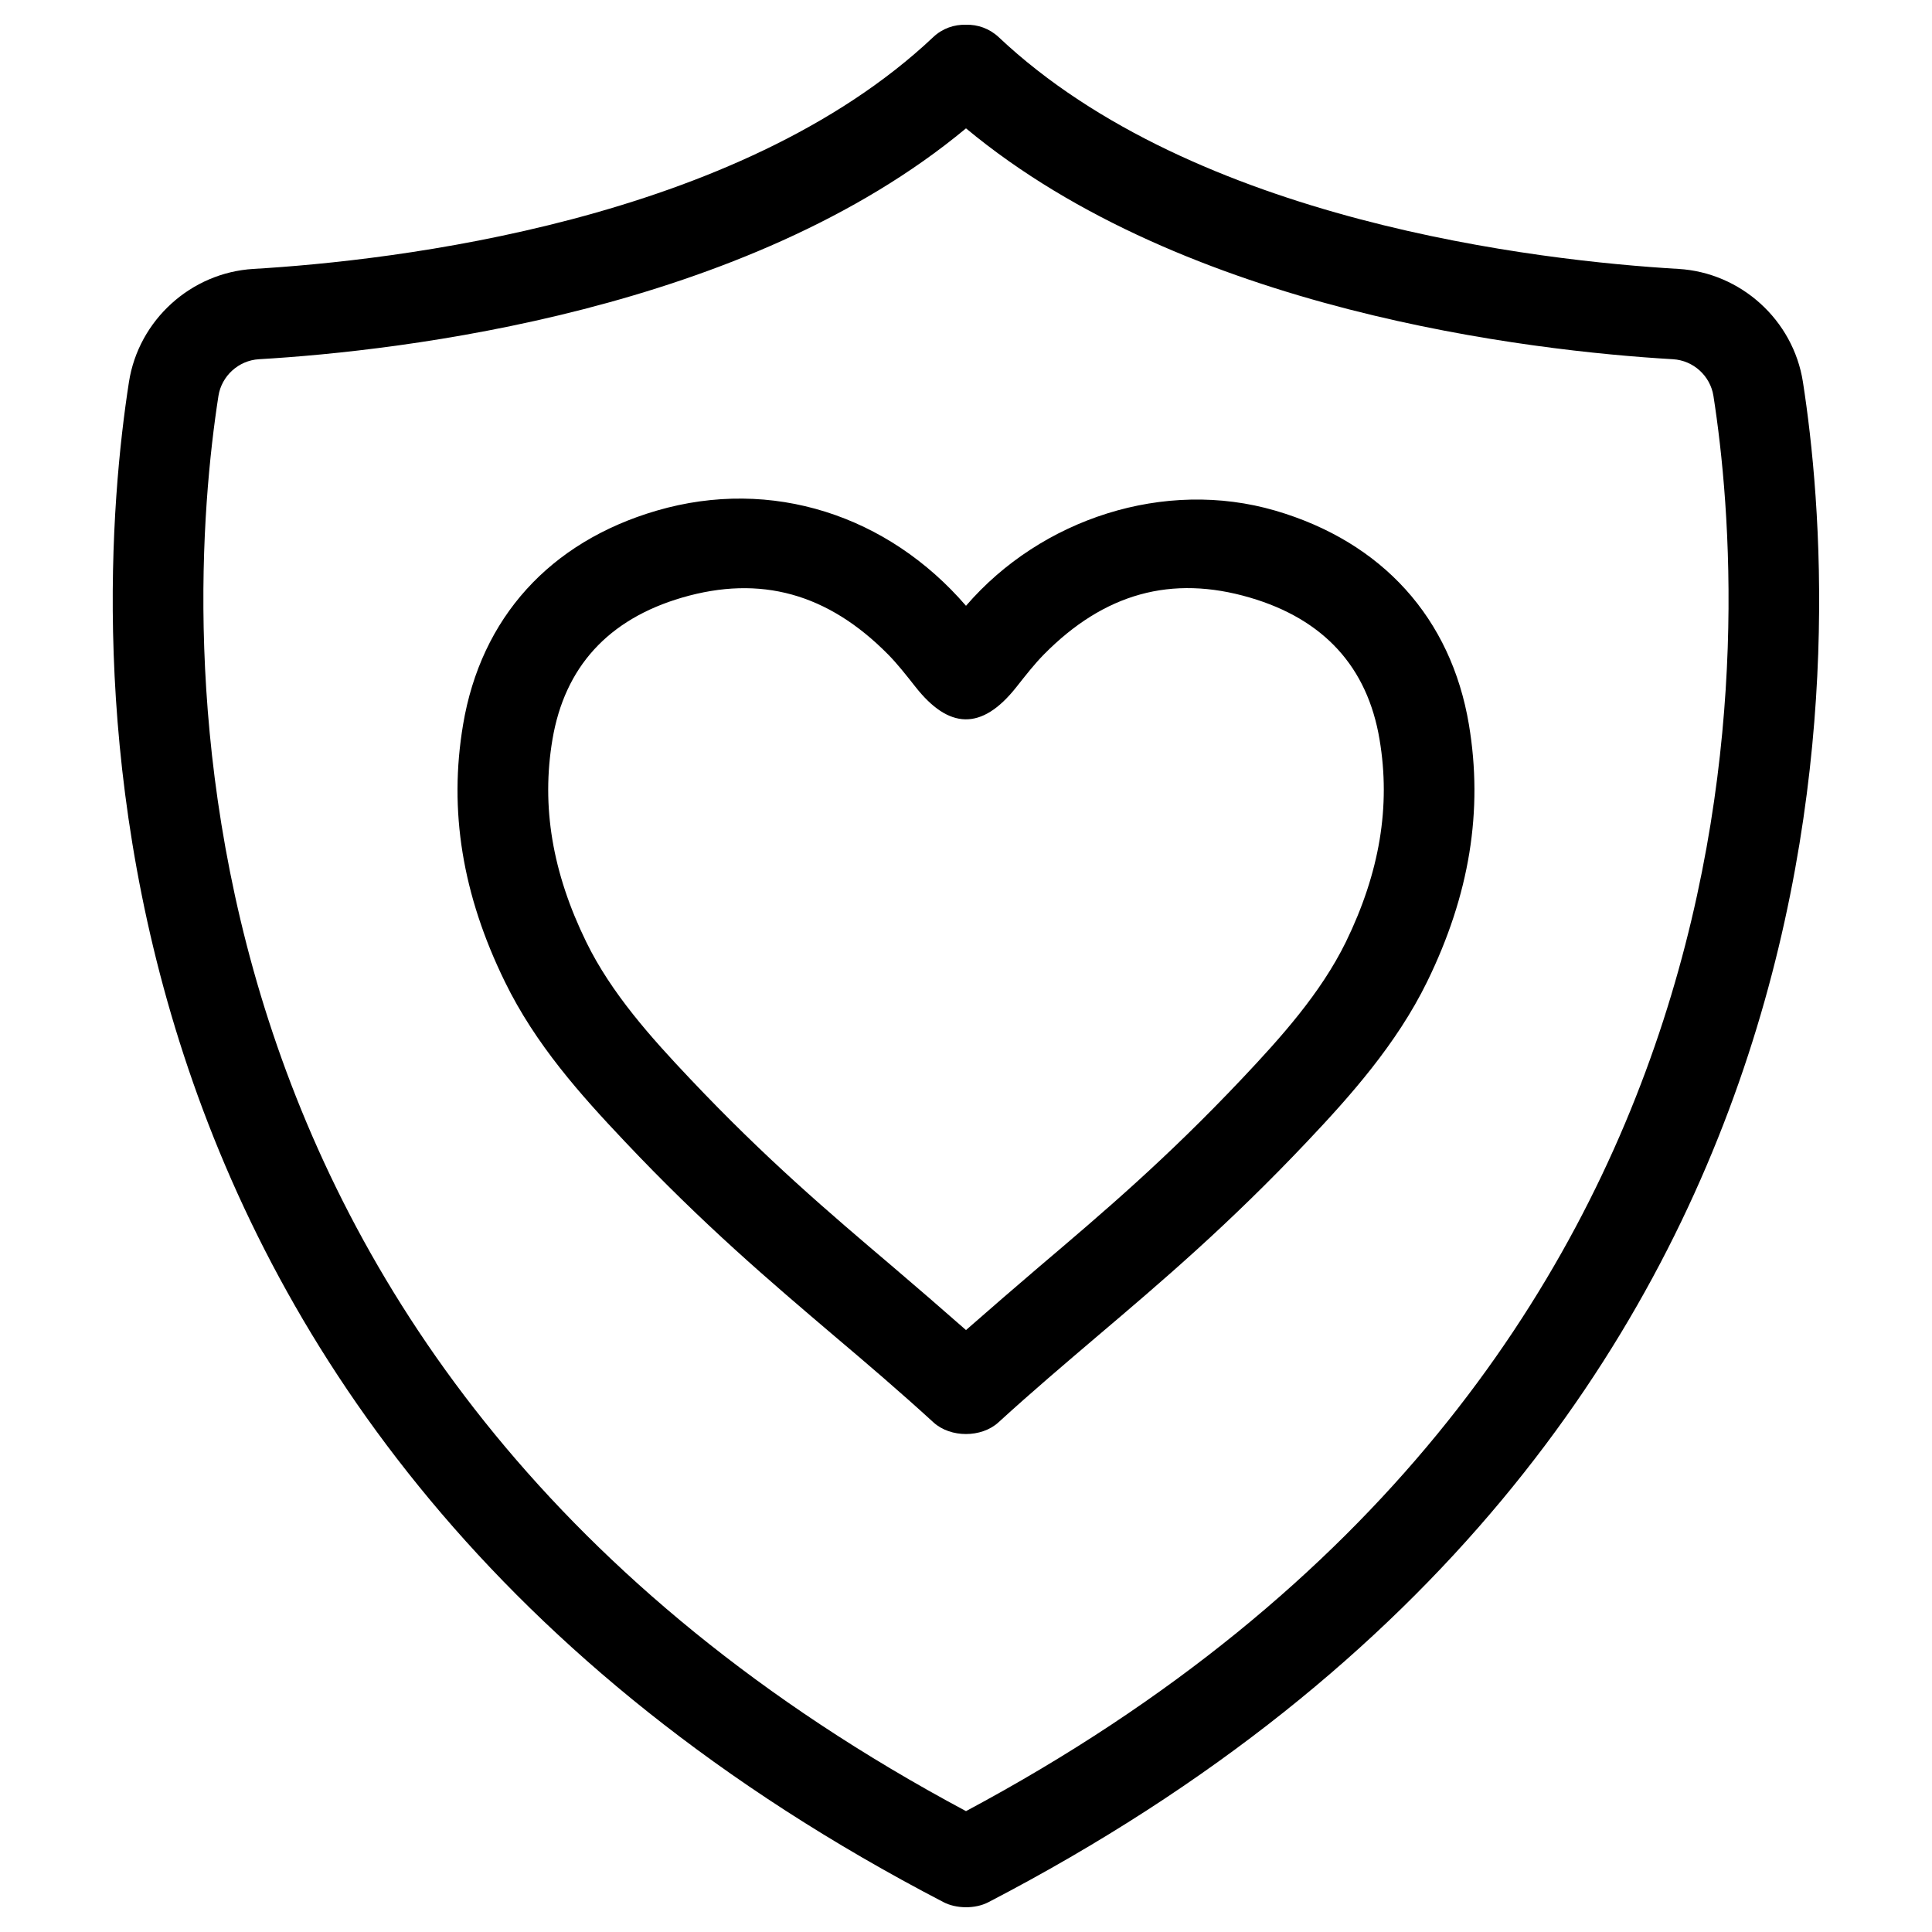 <svg class="MuiSvgIcon-root MuiChip-icon" focusable="false" viewBox="0 0 16 16" aria-hidden="true" xmlns="http://www.w3.org/2000/svg"><path d="M14.931 3.163C14.851 2.651 14.417 2.257 13.899 2.227C12.747 2.159 9.891 1.836 8.27 0.307C8.194 0.236 8.096 0.202 8 0.205C7.903 0.202 7.805 0.235 7.729 0.307C6.109 1.836 3.253 2.159 2.1 2.227C1.582 2.257 1.148 2.651 1.068 3.163C0.761 5.134 0.339 11.868 7.814 15.753C7.916 15.806 8.072 15.812 8.186 15.753C15.66 11.868 15.238 5.134 14.931 3.163ZM8 14.999C1.139 11.333 1.524 5.111 1.809 3.279C1.835 3.113 1.976 2.985 2.144 2.975C3.325 2.906 6.179 2.577 8 1.063C9.821 2.577 12.674 2.906 13.855 2.975C14.024 2.985 14.164 3.113 14.19 3.279C14.476 5.111 14.86 11.333 8 14.999Z"></path><path d="M10.562 4.229C9.645 3.961 8.622 4.295 8 5.017C7.355 4.269 6.393 3.95 5.438 4.229C4.552 4.488 3.983 5.118 3.835 6.001C3.715 6.714 3.829 7.41 4.181 8.13C4.435 8.651 4.809 9.067 5.171 9.45C5.825 10.143 6.378 10.612 6.913 11.067C7.178 11.291 7.451 11.524 7.731 11.78C7.872 11.908 8.127 11.908 8.268 11.78C8.548 11.524 8.822 11.292 9.086 11.067C9.621 10.613 10.174 10.143 10.829 9.45C11.175 9.084 11.564 8.651 11.819 8.13C12.171 7.41 12.284 6.713 12.165 6.001C12.017 5.118 11.447 4.488 10.562 4.229ZM11.146 7.801C10.937 8.227 10.606 8.594 10.284 8.935C9.657 9.598 9.144 10.034 8.601 10.495C8.407 10.661 8.205 10.835 8 11.015C7.795 10.835 7.594 10.661 7.399 10.495C6.856 10.034 6.343 9.598 5.716 8.935C5.394 8.595 5.063 8.227 4.855 7.801C4.574 7.226 4.482 6.678 4.575 6.125C4.676 5.524 5.037 5.128 5.649 4.949C6.297 4.76 6.855 4.914 7.355 5.42C7.431 5.497 7.504 5.59 7.582 5.689C7.854 6.034 8.126 6.059 8.418 5.689C8.496 5.59 8.569 5.497 8.645 5.42C9.145 4.913 9.703 4.759 10.351 4.949C10.963 5.128 11.325 5.524 11.425 6.125C11.518 6.678 11.426 7.226 11.146 7.801Z"></path></svg>
